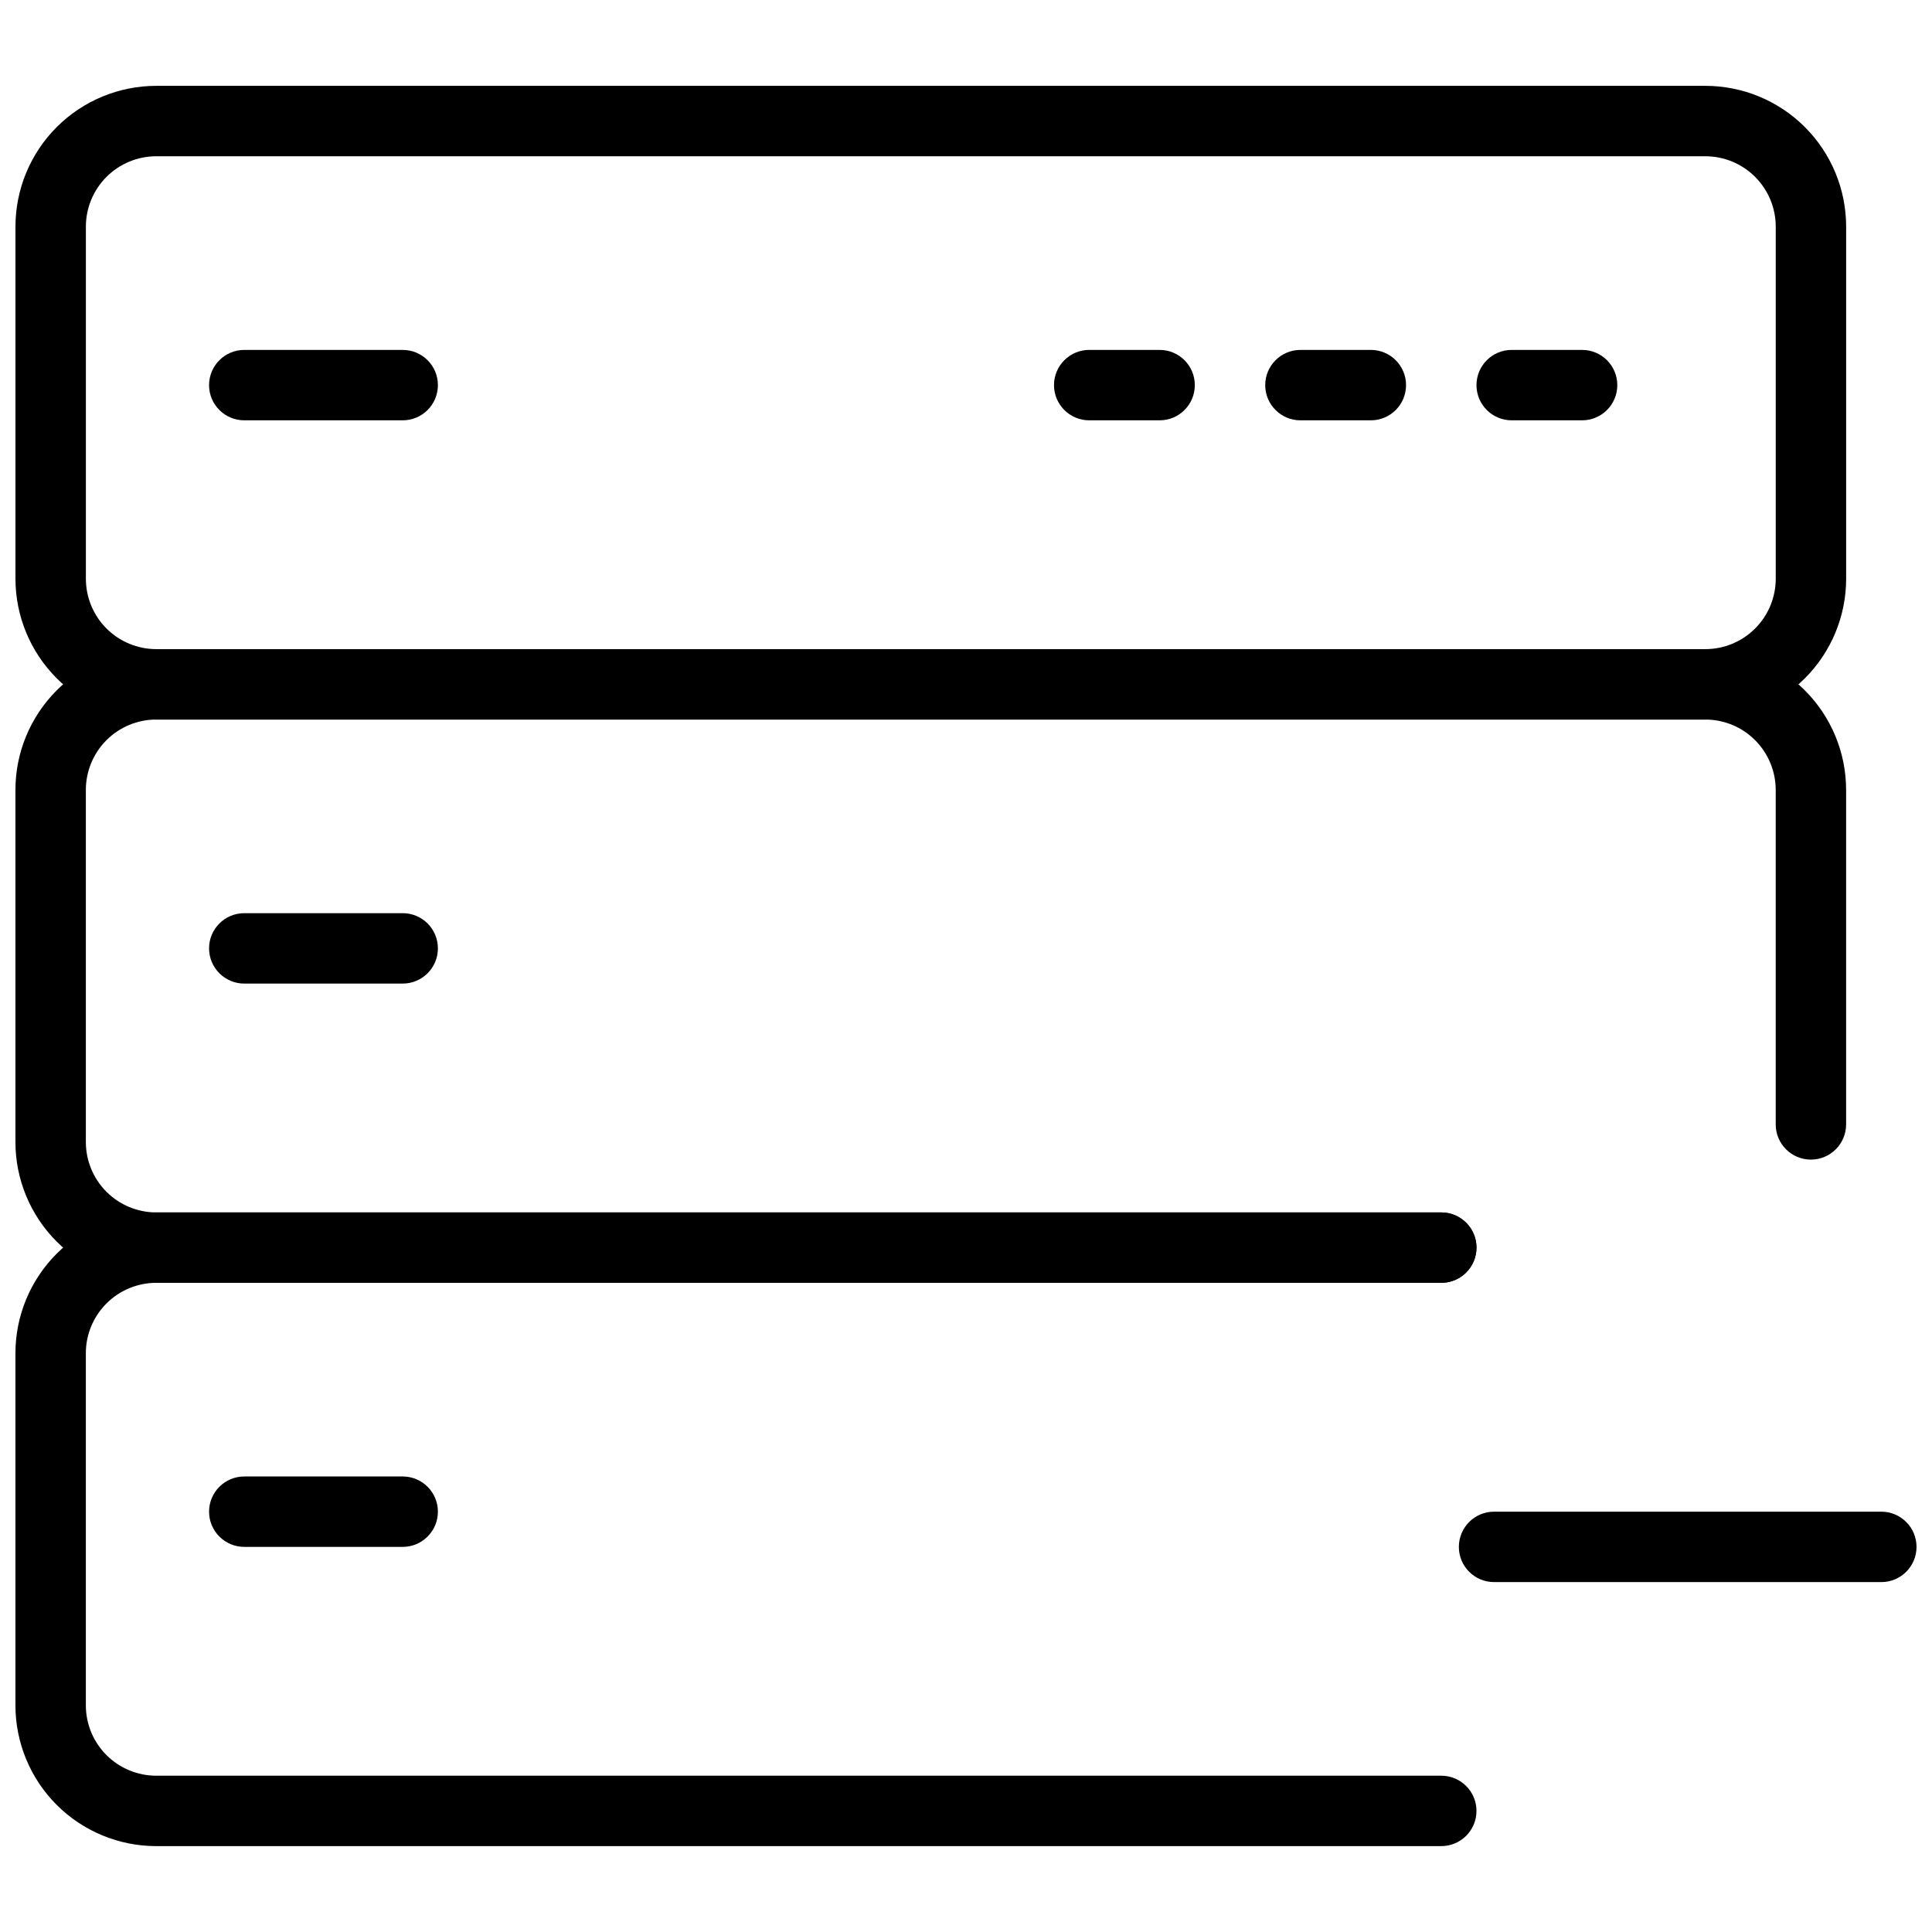 <?xml version="1.0" encoding="UTF-8"?>
<!-- Uploaded to: SVG Repo, www.svgrepo.com, Generator: SVG Repo Mixer Tools -->
<svg width="800px" height="800px" version="1.1" viewBox="144 144 512 512" xmlns="http://www.w3.org/2000/svg">
 <defs>
  <clipPath id="d">
   <path d="m148.09 166h485.91v169h-485.91z"/>
  </clipPath>
  <clipPath id="c">
   <path d="m148.09 316h485.91v168h-485.91z"/>
  </clipPath>
  <clipPath id="b">
   <path d="m148.09 465h387.91v169h-387.91z"/>
  </clipPath>
  <clipPath id="a">
   <path d="m530 544h121.9v20h-121.9z"/>
  </clipPath>
 </defs>
 <g clip-path="url(#d)">
  <path d="m595.93 334.69h-410.51c-9.898 0-19.391-3.934-26.391-10.934-6.996-6.996-10.93-16.488-10.93-26.387v-93.297c0-9.898 3.934-19.391 10.93-26.391 7-7 16.492-10.93 26.391-10.93h410.51c9.895 0 19.387 3.93 26.387 10.93s10.93 16.492 10.93 26.391v93.297c0 9.898-3.93 19.391-10.93 26.387-7 7-16.492 10.934-26.387 10.934zm-410.51-149.28c-4.949 0-9.695 1.965-13.195 5.465s-5.465 8.246-5.465 13.195v93.297c0 4.949 1.965 9.695 5.465 13.195 3.5 3.496 8.246 5.465 13.195 5.465h410.51c4.949 0 9.695-1.969 13.191-5.465 3.5-3.5 5.469-8.246 5.469-13.195v-93.297c0-4.949-1.969-9.695-5.469-13.195-3.496-3.5-8.242-5.465-13.191-5.465z"/>
 </g>
 <g clip-path="url(#c)">
  <path d="m525.95 483.96h-340.54c-9.898 0-19.391-3.93-26.391-10.93-6.996-6.996-10.93-16.488-10.93-26.387v-93.301c0-9.895 3.934-19.387 10.93-26.387 7-7 16.492-10.93 26.391-10.93h410.51c9.895 0 19.387 3.93 26.387 10.93s10.93 16.492 10.93 26.387v88.637c0 5.152-4.176 9.328-9.328 9.328-5.152 0-9.328-4.176-9.328-9.328v-88.637c0-4.945-1.969-9.691-5.469-13.191-3.496-3.5-8.242-5.465-13.191-5.465h-410.51c-4.949 0-9.695 1.965-13.195 5.465s-5.465 8.246-5.465 13.191v93.301c0 4.949 1.965 9.695 5.465 13.195 3.5 3.496 8.246 5.465 13.195 5.465h340.54c5.156 0 9.332 4.176 9.332 9.328 0 5.152-4.176 9.328-9.332 9.328z"/>
 </g>
 <g clip-path="url(#b)">
  <path d="m525.95 633.24h-340.54c-9.898 0-19.391-3.93-26.391-10.93-6.996-7-10.93-16.492-10.93-26.387v-93.301c0-9.895 3.934-19.387 10.93-26.387 7-7 16.492-10.93 26.391-10.93h340.54c5.156 0 9.332 4.176 9.332 9.328 0 5.152-4.176 9.328-9.332 9.328h-340.54c-4.949 0-9.695 1.969-13.195 5.469-3.5 3.496-5.465 8.242-5.465 13.191v93.301c0 4.949 1.965 9.695 5.465 13.191 3.5 3.5 8.246 5.469 13.195 5.469h340.54c5.156 0 9.332 4.176 9.332 9.328 0 5.152-4.176 9.328-9.332 9.328z"/>
 </g>
 <path d="m250.72 255.39h-41.984c-5.152 0-9.332-4.176-9.332-9.328 0-5.156 4.18-9.332 9.332-9.332h41.984c5.152 0 9.328 4.176 9.328 9.332 0 5.152-4.176 9.328-9.328 9.328z"/>
 <path d="m451.31 255.39h-18.66c-5.152 0-9.328-4.176-9.328-9.328 0-5.156 4.176-9.332 9.328-9.332h18.66c5.152 0 9.328 4.176 9.328 9.332 0 5.152-4.176 9.328-9.328 9.328z"/>
 <path d="m507.29 255.39h-18.66c-5.152 0-9.332-4.176-9.332-9.328 0-5.156 4.18-9.332 9.332-9.332h18.66c5.152 0 9.328 4.176 9.328 9.332 0 5.152-4.176 9.328-9.328 9.328z"/>
 <path d="m563.27 255.39h-18.66c-5.152 0-9.328-4.176-9.328-9.328 0-5.156 4.176-9.332 9.328-9.332h18.66c5.152 0 9.332 4.176 9.332 9.332 0 5.152-4.18 9.328-9.332 9.328z"/>
 <path d="m250.72 553.94h-41.984c-5.152 0-9.332-4.18-9.332-9.332s4.18-9.328 9.332-9.328h41.984c5.152 0 9.328 4.176 9.328 9.328s-4.176 9.332-9.328 9.332z"/>
 <path d="m250.72 404.66h-41.984c-5.152 0-9.332-4.18-9.332-9.332 0-5.152 4.18-9.328 9.332-9.328h41.984c5.152 0 9.328 4.176 9.328 9.328 0 5.152-4.176 9.332-9.328 9.332z"/>
 <g clip-path="url(#a)">
  <path d="m642.57 563.27h-102.63c-5.152 0-9.328-4.176-9.328-9.328s4.176-9.332 9.328-9.332h102.63c5.152 0 9.328 4.18 9.328 9.332s-4.176 9.328-9.328 9.328z"/>
 </g>
</svg>